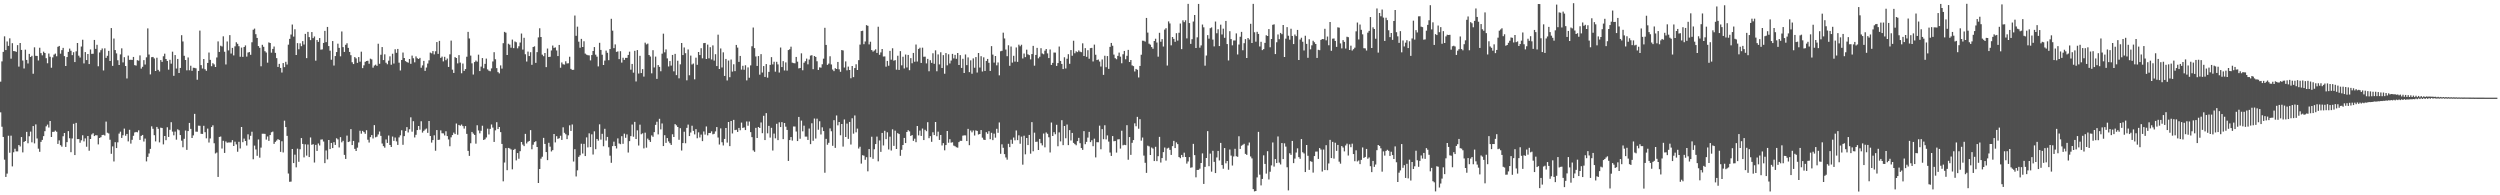 <svg xmlns="http://www.w3.org/2000/svg" width="1920" height="150"><path fill="#4f4f4f" d="M0 62.731h1v23.52H0zM1 47.129h1v50.219H1zM2 39.81h1v65.368H2zM3 27.923h1v94.691H3zM4 38.436h1v97.44H4zM5 31.854h1v101.449H5zM6 35.214h1v69.008H6zM7 29.446h1v87.851H7zM8 45.053h1v59.119H8zM9 33.188h1v94.612H9zM10 39.22h1v77.734H10zM11 39.303h1v74.901H11zM12 39.847h1v76.407H12zM13 34.685h1v81.612H13zM14 51.145h1v60.241H14zM15 33.038h1v79.443H15zM16 38.325h1v66.966H16zM17 46.505h1v70.54H17zM18 52.574h1v56.454H18zM19 38.121h1v70.181H19zM20 46.027h1v55.244H20zM21 48.724h1v61.315H21zM22 41.353h1v63.28H22zM23 43.77h1v57.293H23zM24 42.872h1v66.461H24zM25 56.644h1v40.196H25zM26 36.338h1v73.783H26zM27 42.852h1v52.704H27zM28 42.964h1v63.403H28zM29 46.449h1v67.724H29zM30 36.68h1v79.901H30zM31 40.782h1v68.147H31zM32 42.493h1v64.943H32zM33 39.702h1v64.833H33zM34 40.688h1v60.081H34zM35 44.685h1v52.323H35zM36 48.568h1v47.135H36zM37 41.116h1v56.839H37zM38 43.593h1v49.323H38zM39 51.996h1v53.215H39zM40 44.086h1v57.191H40zM41 41.91h1v59.292H41zM42 41.175h1v59.138H42zM43 43.222h1v57.968H43zM44 35.941h1v74.575H44zM45 35.292h1v72.514H45zM46 41.217h1v70.312H46zM47 38.479h1v74.163H47zM48 36.739h1v67.916H48zM49 43.099h1v59.063H49zM50 50.673h1v62.184H50zM51 43.811h1v65.356H51zM52 39.821h1v60.869H52zM53 37.319h1v68.862H53zM54 38.97h1v77.907H54zM55 42.332h1v64.024H55zM56 40.1h1v54.999H56zM57 47.672h1v71.434H57zM58 39.442h1v54.929H58zM59 33.04h1v73.807H59zM60 42.748h1v64.074H60zM61 44.165h1v65.437H61zM62 35.715h1v72.076H62zM63 30.534h1v73.35H63zM64 48.681h1v59.914H64zM65 40.003h1v66.279H65zM66 46.13h1v66.56H66zM67 41.46h1v63.01H67zM68 49.228h1v66.521H68zM69 37.982h1v68.749H69zM70 41.394h1v61.882H70zM71 41.264h1v61.076H71zM72 30.669h1v73.815H72zM73 37.521h1v66.298H73zM74 34.4h1v69.541H74zM75 50.917h1v59.988H75zM76 40.295h1v65.708H76zM77 38.532h1v66.838H77zM78 37.206h1v66.535H78zM79 54.133h1v49.37H79zM80 37.116h1v66.97H80zM81 44.461h1v48.954H81zM82 42.861h1v59.103H82zM83 39.043h1v63.467H83zM84 46.87h1v60.442H84zM85 21.537h1v96.572H85zM86 50.565h1v61.889H86zM87 29.6h1v94.425H87zM88 38.45h1v70.742H88zM89 41.007h1v72.709H89zM90 46.279h1v63.016H90zM91 49.938h1v52.661H91zM92 41.756h1v59.349H92zM93 37.112h1v68.797H93zM94 47.902h1v56.004H94zM95 43.946h1v54.81H95zM96 50.682h1v53.544H96zM97 60.262h1v42.591H97zM98 42.706h1v65.881H98zM99 45.955h1v53.708H99zM100 45.893h1v64.369H100zM101 46.023h1v61.34H101zM102 43.702h1v60.57H102zM103 50.047h1v51.677H103zM104 50.36h1v50.95H104zM105 46.223h1v55.404H105zM106 46.593h1v53.495H106zM107 42.535h1v64.919H107zM108 52.691h1v51.64H108zM109 51.298h1v52.344H109zM110 46.181h1v62.527H110zM111 49.558h1v56.896H111zM112 44.038h1v79.903H112zM113 21.786h1v98.671H113zM114 41.862h1v75.982H114zM115 57.122h1v57.205H115zM116 43.926h1v53.096H116zM117 43.74h1v55.18H117zM118 44.925h1v58.885H118zM119 54.506h1v54.092H119zM120 44.351h1v53.143H120zM121 53.659h1v45.256H121zM122 54.882h1v54.478H122zM123 46.135h1v51.895H123zM124 47.533h1v50.83H124zM125 43.226h1v67.694H125zM126 41.242h1v63.222H126zM127 45.331h1v62.322H127zM128 46.809h1v50.913H128zM129 53.495h1v51.669H129zM130 45.924h1v53.787H130zM131 48.888h1v44.972H131zM132 39.662h1v61.407H132zM133 58.201h1v45.742H133zM134 42.299h1v58.793H134zM135 52.632h1v54.629H135zM136 45.247h1v54.061H136zM137 56.057h1v43.979H137zM138 52.151h1v51.558H138zM139 27.036h1v81.011H139zM140 31.853h1v81.27H140zM141 42.839h1v63.781H141zM142 46.069h1v54.189H142zM143 54.021h1v61.098H143zM144 44.116h1v56.556H144zM145 53.955h1v40.437H145zM146 50.491h1v48.501H146zM147 54.382h1v51.613H147zM148 51.995h1v51.966H148zM149 52.114h1v35.321H149zM150 52.504h1v48.615H150zM151 61.213h1v39.941H151zM152 54.474h1v42.041H152zM153 23.522h1v73.115H153zM154 50.03h1v52.746H154zM155 52.648h1v50.215H155zM156 45.322h1v51.297H156zM157 53.175h1v48.337H157zM158 54.383h1v51.859H158zM159 48.313h1v50.449H159zM160 40.349h1v69.134H160zM161 45.986h1v60.341H161zM162 50.862h1v46.714H162zM163 48.543h1v47.711H163zM164 49.441h1v60.575H164zM165 51.474h1v66.387H165zM166 44.141h1v72.99H166zM167 31.798h1v104.091H167zM168 39.88h1v65.279H168zM169 35.106h1v69.744H169zM170 35.708h1v78.385H170zM171 27.882h1v80.255H171zM172 39.734h1v77.732H172zM173 49.531h1v59.091H173zM174 31.862h1v77.778H174zM175 38.688h1v70.711H175zM176 26.992h1v82.434H176zM177 41.125h1v68.25H177zM178 36.763h1v70.852H178zM179 42.57h1v69.555H179zM180 35.577h1v73.231H180zM181 32.44h1v78.473H181zM182 33.658h1v82.884H182zM183 35.504h1v73.393H183zM184 43.57h1v70.466H184zM185 36.538h1v61.022H185zM186 43.671h1v65.531H186zM187 36.083h1v70.369H187zM188 34.853h1v73.423H188zM189 43.453h1v68.307H189zM190 40.349h1v62.822H190zM191 40.004h1v67.171H191zM192 42.099h1v62.184H192zM193 32.438h1v68.742H193zM194 22.82h1v99.515H194zM195 21.957h1v89.87H195zM196 26.242h1v88.569H196zM197 29.148h1v90.529H197zM198 35.404h1v71.708H198zM199 36.707h1v84.395H199zM200 50.876h1v62.474H200zM201 34.388h1v68.295H201zM202 35.94h1v66.774H202zM203 39.297h1v63.492H203zM204 40.332h1v66.865H204zM205 48.106h1v56.688H205zM206 32.583h1v75.608H206zM207 33.007h1v70.705H207zM208 40.469h1v61.109H208zM209 37.572h1v63.482H209zM210 35.714h1v74.762H210zM211 40.583h1v68.378H211zM212 44.663h1v63.262H212zM213 51.396h1v55.469H213zM214 49.039h1v58.406H214zM215 52.19h1v64.468H215zM216 55.723h1v52.782H216zM217 48.413h1v68.676H217zM218 51.576h1v41.108H218zM219 47.461h1v50.148H219zM220 49.543h1v54.782H220zM221 34.293h1v98.964H221zM222 29.847h1v109.8H222zM223 26.52h1v112.952H223zM224 18.847h1v95.571H224zM225 28.096h1v97.117H225zM226 22.454h1v96.333H226zM227 42.221h1v86.305H227zM228 33.129h1v81.067H228zM229 37.859h1v86.39H229zM230 33.271h1v81.386H230zM231 35.496h1v70.529H231zM232 31.587h1v78.974H232zM233 34.185h1v86.696H233zM234 26.034h1v84.79H234zM235 44.637h1v74.868H235zM236 24.468h1v86.54H236zM237 28.514h1v92.107H237zM238 30.827h1v74.759H238zM239 24.604h1v86.609H239zM240 29.308h1v81.442H240zM241 28.018h1v96.817H241zM242 46.599h1v64.638H242zM243 30.718h1v85.176H243zM244 32.145h1v78.04H244zM245 29.218h1v82.497H245zM246 38.169h1v69.042H246zM247 37.951h1v69.109H247zM248 32.991h1v75.693H248zM249 23.702h1v101.584H249zM250 32.358h1v83.195H250zM251 20.687h1v101.749H251zM252 35.396h1v72.143H252zM253 38.901h1v75.558H253zM254 45.865h1v63.886H254zM255 31.532h1v82.168H255zM256 50.32h1v58.88H256zM257 43.04h1v68.249H257zM258 39.974h1v66.217H258zM259 33.543h1v73.519H259zM260 36.743h1v76.522H260zM261 43.265h1v62.057H261zM262 24.155h1v85.168H262zM263 36.177h1v71.981H263zM264 39.901h1v79.032H264zM265 34.398h1v87.678H265zM266 33.249h1v70.881H266zM267 36.741h1v72.391H267zM268 39.895h1v68.753H268zM269 42.383h1v56.783H269zM270 47.84h1v63.588H270zM271 49.209h1v59.025H271zM272 43.826h1v70.499H272zM273 44.829h1v71.146H273zM274 48.273h1v65.114H274zM275 43.814h1v65.597H275zM276 47.338h1v53.076H276zM277 39.674h1v62.982H277zM278 52.349h1v48.151H278zM279 50.187h1v51.304H279zM280 47.441h1v55.329H280zM281 46.859h1v53.159H281zM282 46.662h1v60.661H282zM283 48.934h1v60.557H283zM284 45.054h1v60.247H284zM285 45.596h1v58.117H285zM286 51.978h1v54.374H286zM287 50.323h1v45.802H287zM288 49.689h1v55.801H288zM289 50.572h1v54.368H289zM290 33.603h1v69.658H290zM291 49.015h1v52.01H291zM292 42.044h1v62.295H292zM293 36.156h1v74.091H293zM294 46.123h1v66.107H294zM295 41.735h1v71.679H295zM296 48.179h1v58.939H296zM297 49.345h1v60.447H297zM298 46.605h1v57.506H298zM299 43.251h1v68.122H299zM300 49.707h1v63.188H300zM301 41.246h1v63.593H301zM302 48.779h1v59.394H302zM303 37.824h1v67.805H303zM304 40.565h1v68.038H304zM305 37.57h1v73.74H305zM306 48.134h1v57.387H306zM307 54.099h1v49.816H307zM308 46.105h1v53.96H308zM309 40.366h1v70.823H309zM310 44.564h1v59.986H310zM311 46.94h1v53.634H311zM312 47.674h1v49.945H312zM313 48.129h1v53.616H313zM314 45.308h1v53.971H314zM315 49.011h1v41.078H315zM316 42.724h1v58.392H316zM317 44.772h1v48.331H317zM318 47.887h1v57.671H318zM319 43.314h1v60.232H319zM320 44.731h1v55.159H320zM321 45.327h1v51.447H321zM322 44.439h1v55.127H322zM323 52.009h1v41.113H323zM324 50.239h1v51.61H324zM325 46.763h1v53.762H325zM326 54.406h1v45.055H326zM327 51.843h1v46.849H327zM328 48.782h1v53.243H328zM329 46.335h1v46.599H329zM330 40.407h1v64.022H330zM331 40.977h1v68.547H331zM332 39.199h1v68.348H332zM333 41.775h1v62.169H333zM334 39.395h1v76.387H334zM335 32.327h1v67.562H335zM336 41.383h1v66.082H336zM337 31.396h1v75.864H337zM338 44.418h1v55.736H338zM339 43.458h1v58.878H339zM340 47.162h1v55.268H340zM341 43.614h1v60.415H341zM342 46.231h1v54.583H342zM343 44.963h1v59.537H343zM344 51.402h1v55.723H344zM345 41.75h1v70.579H345zM346 31.179h1v74.312H346zM347 53.521h1v50.221H347zM348 56.033h1v45.802H348zM349 43.853h1v59.125H349zM350 44.537h1v50.329H350zM351 48.694h1v54.758H351zM352 42.317h1v53.635H352zM353 48.087h1v48.48H353zM354 56.281h1v39.344H354zM355 48.779h1v48.089H355zM356 54.417h1v44.36H356zM357 53.057h1v43.77H357zM358 43.588h1v59.238H358zM359 24.472h1v91.413H359zM360 29.521h1v90.209H360zM361 42.706h1v67.339H361zM362 48.618h1v52.699H362zM363 57.221h1v45.364H363zM364 47.643h1v55.972H364zM365 46.473h1v63.879H365zM366 47.351h1v48.86H366zM367 42.006h1v58.166H367zM368 54.555h1v47.868H368zM369 51.149h1v49.28H369zM370 44.584h1v51.975H370zM371 52.426h1v55.082H371zM372 49.037h1v57.895H372zM373 44.989h1v60.575H373zM374 53.296h1v45.517H374zM375 54.282h1v48.989H375zM376 54.733h1v44.234H376zM377 52.509h1v43.078H377zM378 47.209h1v50.793H378zM379 40.09h1v68.939H379zM380 45.534h1v54.567H380zM381 52.331h1v41.512H381zM382 55.381h1v43.743H382zM383 56.357h1v41.184H383zM384 50.233h1v51.26H384zM385 52.71h1v57.842H385zM386 33.174h1v106.112H386zM387 24.49h1v100.332H387zM388 25.077h1v88.667H388zM389 42.235h1v88.49H389zM390 33.604h1v80.029H390zM391 34.313h1v79.686H391zM392 36.599h1v78.208H392zM393 30.41h1v99.661H393zM394 36.97h1v78.202H394zM395 31.824h1v82.526H395zM396 32.465h1v90.703H396zM397 37.126h1v80.446H397zM398 35.553h1v86.35H398zM399 32.66h1v83.454H399zM400 25.742h1v83.297H400zM401 38.098h1v72.97H401zM402 29.012h1v83.199H402zM403 41.677h1v61.109H403zM404 47.242h1v62.961H404zM405 39.624h1v69.244H405zM406 43.067h1v65.175H406zM407 40.066h1v59.9H407zM408 49.758h1v64.901H408zM409 36.078h1v75.054H409zM410 35.593h1v73.569H410zM411 48.296h1v60.122H411zM412 40.014h1v72.903H412zM413 28.701h1v111.836H413zM414 21.722h1v108.091H414zM415 28.431h1v93.423H415zM416 41.976h1v78.419H416zM417 43.181h1v62.686H417zM418 40.695h1v69.847H418zM419 51.557h1v65.254H419zM420 37.288h1v85.69H420zM421 43.76h1v65.923H421zM422 43.591h1v69.055H422zM423 38.781h1v77.546H423zM424 34.986h1v80.324H424zM425 36.763h1v66.129H425zM426 36.421h1v72.932H426zM427 38.769h1v65.814H427zM428 43.081h1v63.547H428zM429 34.509h1v71.629H429zM430 52.002h1v52.224H430zM431 47.977h1v59.476H431zM432 49.337h1v48.462H432zM433 49.621h1v52.371H433zM434 47.053h1v56.059H434zM435 48.766h1v58.073H435zM436 48.61h1v55.307H436zM437 43.591h1v52.642H437zM438 52.882h1v47.657H438zM439 53.71h1v41.876H439zM440 53.612h1v70.435H440zM441 11.929h1v102.665H441zM442 27.479h1v108.041H442zM443 20.464h1v110.35H443zM444 32.014h1v88.459H444zM445 36.664h1v82.602H445zM446 29.864h1v80.542H446zM447 36.077h1v81.846H447zM448 31.681h1v78.805H448zM449 41.19h1v78.675H449zM450 41.987h1v63.514H450zM451 42.418h1v70.775H451zM452 42.536h1v59.876H452zM453 46.366h1v66.575H453zM454 42.272h1v60.907H454zM455 39.155h1v79.516H455zM456 36.145h1v64.734H456zM457 41.988h1v72.595H457zM458 43.541h1v63.185H458zM459 50.994h1v57.032H459zM460 32.879h1v62.603H460zM461 38.337h1v68.862H461zM462 42.034h1v60.742H462zM463 49.916h1v62.401H463zM464 46.525h1v52.372H464zM465 38.875h1v69.087H465zM466 40.53h1v64.655H466zM467 46.213h1v66.888H467zM468 37.686h1v81.857H468zM469 14.422h1v110.592H469zM470 23.532h1v88.712H470zM471 36.957h1v71.823H471zM472 34.114h1v78.028H472zM473 39.815h1v74.191H473zM474 39.495h1v66.794H474zM475 45.413h1v64.776H475zM476 39.341h1v71.425H476zM477 48.102h1v56.491H477zM478 44.319h1v66.128H478zM479 45.97h1v56.667H479zM480 44.457h1v61.365H480zM481 44.424h1v58.77H481zM482 42.178h1v74.958H482zM483 39.666h1v68.714H483zM484 53.515h1v51.03H484zM485 49.108h1v46.546H485zM486 55.784h1v49.246H486zM487 39.028h1v54.583H487zM488 62.573h1v44.204H488zM489 38.455h1v61.641H489zM490 56.5h1v55.252H490zM491 42.877h1v52.881H491zM492 56.105h1v47.017H492zM493 53.099h1v49.292H493zM494 58.806h1v55.148H494zM495 32.751h1v69.131H495zM496 34.091h1v79.294H496zM497 33.482h1v72.971H497zM498 42.243h1v65.376H498zM499 43.432h1v65.577H499zM500 56.307h1v47.667H500zM501 38.558h1v66.502H501zM502 51.834h1v49.638H502zM503 43.459h1v52.461H503zM504 60.575h1v32.911H504zM505 49.986h1v53.243H505zM506 51.361h1v39.901H506zM507 54.739h1v44.656H507zM508 41.192h1v53.652H508zM509 25.864h1v86.302H509zM510 40.213h1v63.6H510zM511 37.936h1v71.779H511zM512 44.858h1v61.187H512zM513 51.043h1v57.567H513zM514 46.923h1v63.031H514zM515 50.399h1v60.889H515zM516 42.18h1v60.928H516zM517 54.786h1v50.424H517zM518 41.387h1v53.945H518zM519 57.678h1v38.584H519zM520 46.664h1v50.891H520zM521 60.178h1v47.21H521zM522 49.404h1v49.036H522zM523 33.004h1v82.584H523zM524 42.314h1v67.567H524zM525 36.457h1v64.723H525zM526 40.84h1v69.196H526zM527 61.704h1v36.501H527zM528 37.975h1v57.711H528zM529 57.8h1v46.711H529zM530 42.723h1v59.076H530zM531 49.527h1v47.043H531zM532 48.779h1v51.751H532zM533 60.902h1v42.322H533zM534 44.273h1v54.877H534zM535 49.776h1v56.391H535zM536 39.95h1v61.695H536zM537 42.267h1v63.287H537zM538 37.005h1v66.355H538zM539 44.775h1v63.626H539zM540 33.11h1v67.851H540zM541 32.963h1v70.4H541zM542 45.298h1v51.838H542zM543 34.258h1v69.703H543zM544 44.805h1v57.363H544zM545 36.241h1v65.961H545zM546 45.689h1v55.178H546zM547 34.841h1v68.333H547zM548 46.567h1v56.168H548zM549 41.647h1v59.293H549zM550 50.761h1v46.815H550zM551 26.622h1v79.022H551zM552 52.988h1v58H552zM553 37.216h1v61.394H553zM554 51.821h1v57.436H554zM555 40.177h1v71.522H555zM556 58.341h1v48.352H556zM557 45.27h1v53.059H557zM558 61.803h1v47.722H558zM559 46.472h1v47.237H559zM560 59.281h1v52.929H560zM561 45.735h1v47.169H561zM562 54.986h1v47.539H562zM563 49.349h1v42.717H563zM564 54.622h1v45.333H564zM565 34.52h1v65.125H565zM566 36.541h1v64.803H566zM567 47.491h1v50.747H567zM568 42.978h1v57.053H568zM569 53.453h1v40.718H569zM570 50.554h1v47.718H570zM571 53.562h1v44.301H571zM572 50.133h1v49.757H572zM573 61.769h1v31.531H573zM574 51.741h1v44.826H574zM575 59.683h1v33.639H575zM576 50.21h1v51.251H576zM577 35.548h1v69.768H577zM578 21.156h1v94.325H578zM579 36.947h1v79.636H579zM580 43.353h1v54.855H580zM581 50.647h1v55.344H581zM582 43.064h1v54.456H582zM583 57.36h1v40.926H583zM584 41.59h1v52.486H584zM585 55.702h1v46.606H585zM586 50.739h1v38.184H586zM587 59.063h1v48.499H587zM588 49.18h1v37.703H588zM589 59.672h1v42.722H589zM590 55.176h1v41.48H590zM591 49.8h1v55.881H591zM592 43.86h1v54.291H592zM593 49.456h1v66.146H593zM594 47.425h1v55.177H594zM595 55.053h1v51.208H595zM596 47.488h1v47.594H596zM597 49.48h1v58.12H597zM598 55.695h1v38.242H598zM599 36.518h1v61.076H599zM600 51.524h1v42.267H600zM601 46.926h1v59.908H601zM602 54.12h1v40.333H602zM603 47.917h1v49.367H603zM604 54.234h1v45.559H604zM605 38.467h1v85.116H605zM606 37.838h1v69.715H606zM607 35.864h1v69.402H607zM608 48.14h1v59.853H608zM609 48.49h1v48.638H609zM610 48.623h1v48.53H610zM611 43.731h1v57.264H611zM612 47.339h1v61.011H612zM613 52.527h1v37.293H613zM614 52.249h1v54.305H614zM615 40.956h1v51.662H615zM616 53.951h1v46.894H616zM617 48.182h1v48.353H617zM618 46.997h1v57.901H618zM619 44.999h1v59.905H619zM620 49.431h1v58.052H620zM621 45.698h1v53.003H621zM622 42.695h1v67.997H622zM623 42.412h1v52.262H623zM624 53.161h1v54.995H624zM625 43.021h1v47.989H625zM626 43.719h1v62.653H626zM627 47.066h1v44.095H627zM628 53.7h1v45.941H628zM629 51.734h1v41.401H629zM630 51.979h1v51.296H630zM631 49.353h1v48.442H631zM632 45.057h1v55.625H632zM633 21.357h1v111.312H633zM634 34.503h1v72.164H634zM635 49.833h1v61.313H635zM636 48.834h1v60.82H636zM637 43.201h1v55.434H637zM638 49.517h1v51.293H638zM639 53.386h1v58.567H639zM640 54.611h1v37.725H640zM641 52.39h1v61.164H641zM642 52.974h1v35.701H642zM643 47.556h1v48.691H643zM644 53.27h1v40.414H644zM645 55.154h1v48.712H645zM646 38.461h1v56.77H646zM647 38.775h1v73.8H647zM648 51.857h1v39.915H648zM649 47.159h1v58.051H649zM650 54.023h1v40.898H650zM651 51.16h1v55.487H651zM652 53.745h1v39.875H652zM653 60.108h1v50.88H653zM654 50.669h1v40.177H654zM655 59.247h1v43.385H655zM656 52.27h1v36.426H656zM657 49.36h1v52.27H657zM658 53.744h1v45.014H658zM659 46.182h1v67.88H659zM660 34.274h1v78.411H660zM661 23.835h1v101.792H661zM662 23.603h1v95.586H662zM663 33.938h1v85.639H663zM664 31.83h1v90.88H664zM665 19.299h1v101.411H665zM666 19.804h1v111.785H666zM667 34.098h1v80.403H667zM668 32.061h1v88.688H668zM669 38.443h1v66.562H669zM670 39.647h1v82.313H670zM671 38.836h1v75.795H671zM672 37.868h1v72.773H672zM673 40.635h1v64.251H673zM674 20.519h1v103.383H674zM675 42.086h1v65.772H675zM676 40.249h1v76.402H676zM677 37.618h1v64.477H677zM678 43.431h1v68.284H678zM679 43.3h1v57.172H679zM680 51.187h1v55.643H680zM681 46.808h1v54.797H681zM682 50.465h1v64.321H682zM683 39.06h1v65.9H683zM684 45.831h1v69.761H684zM685 37.058h1v62.247H685zM686 46.575h1v65.455H686zM687 46.193h1v54.16H687zM688 53.49h1v60.943H688zM689 42.8h1v59.466H689zM690 53.706h1v49.237H690zM691 39.276h1v80.372H691zM692 50.159h1v64.892H692zM693 43.582h1v67.777H693zM694 52.595h1v53.35H694zM695 41.871h1v68.008H695zM696 51.805h1v49.554H696zM697 42.182h1v57.81H697zM698 53.912h1v47.012H698zM699 44.623h1v59.763H699zM700 48.608h1v55.116H700zM701 40.639h1v67.534H701zM702 47.421h1v59.052H702zM703 34.19h1v75.017H703zM704 47.239h1v49.539H704zM705 37.577h1v66.417H705zM706 36.661h1v63.658H706zM707 48.34h1v56.067H707zM708 36.616h1v62.098H708zM709 43.582h1v63.979H709zM710 43.515h1v56.187H710zM711 48.686h1v52.094H711zM712 45.209h1v48.632H712zM713 54.745h1v51.409H713zM714 46.211h1v58.319H714zM715 48.281h1v60.637H715zM716 40.903h1v60.673H716zM717 48.991h1v54.754H717zM718 38.671h1v55.036H718zM719 54.742h1v49.889H719zM720 41.769h1v59.372H720zM721 49.443h1v58.048H721zM722 40.162h1v63.493H722zM723 52.232h1v59.508H723zM724 42.318h1v67.62H724zM725 56.652h1v58.821H725zM726 40.732h1v70.678H726zM727 50.178h1v50.454H727zM728 41.663h1v67.963H728zM729 48.721h1v58.197H729zM730 46.504h1v63.054H730zM731 41.36h1v67.893H731zM732 44.867h1v66.939H732zM733 42.121h1v70.232H733zM734 45.161h1v67.962H734zM735 40.729h1v72.682H735zM736 49.919h1v59.246H736zM737 42.334h1v65.822H737zM738 52.193h1v55.983H738zM739 45.144h1v59.034H739zM740 56.075h1v47.836H740zM741 41.846h1v62.122H741zM742 50.037h1v58.305H742zM743 44.061h1v54.898H743zM744 55.398h1v56.099H744zM745 46.351h1v53.908H745zM746 56.628h1v45.005H746zM747 44.87h1v55.323H747zM748 52.014h1v52.079H748zM749 43.824h1v56.325H749zM750 55.718h1v44.857H750zM751 40.702h1v62.616H751zM752 51.858h1v51.038H752zM753 43.16h1v56.726H753zM754 54.958h1v50.753H754zM755 44.013h1v63.243H755zM756 54.498h1v53.004H756zM757 46.781h1v54.741H757zM758 45.281h1v57.468H758zM759 48.234h1v52.532H759zM760 54.455h1v52.434H760zM761 35.45h1v66.537H761zM762 41.92h1v65.699H762zM763 48.061h1v54.578H763zM764 43.001h1v62.749H764zM765 50.171h1v48.765H765zM766 47.975h1v54.012H766zM767 57.845h1v36.208H767zM768 39.353h1v78.777H768zM769 39.031h1v71.818H769zM770 25.074h1v88.441H770zM771 29.551h1v88.831H771zM772 38.02h1v82.929H772zM773 43.144h1v79.488H773zM774 34.759h1v75.691H774zM775 50.539h1v62.45H775zM776 35.743h1v71.551H776zM777 48.096h1v62.364H777zM778 42.874h1v62.731H778zM779 47.308h1v60.478H779zM780 36.465h1v63.711H780zM781 47.5h1v60.145H781zM782 34.281h1v69.657H782zM783 35.554h1v74.826H783zM784 34.339h1v70.561H784zM785 44.911h1v81.576H785zM786 41.131h1v63.088H786zM787 43.896h1v74.651H787zM788 38.149h1v67.83H788zM789 41.747h1v69.653H789zM790 42.35h1v61.275H790zM791 45.612h1v72.427H791zM792 41.527h1v52.262H792zM793 35.245h1v80.912H793zM794 50.442h1v51.466H794zM795 42.214h1v66.761H795zM796 36.739h1v72.039H796zM797 44.797h1v70.399H797zM798 43.553h1v63.166H798zM799 37.023h1v72.974H799zM800 41.055h1v70.591H800zM801 41.687h1v60.862H801zM802 38.938h1v74.193H802zM803 37.607h1v64.134H803zM804 41.027h1v61.752H804zM805 44.578h1v60.832H805zM806 37.973h1v79.133H806zM807 49.888h1v44.217H807zM808 48.294h1v56.137H808zM809 40.349h1v61.176H809zM810 40.406h1v62.709H810zM811 50.617h1v45.245H811zM812 48.444h1v63.911H812zM813 35.716h1v65.949H813zM814 46.795h1v61.822H814zM815 49.123h1v43.215H815zM816 53.054h1v58.419H816zM817 43.971h1v52.803H817zM818 52.572h1v53.626H818zM819 45.107h1v50.52H819zM820 41.611h1v69.862H820zM821 49.014h1v50.943H821zM822 38.467h1v69.436H822zM823 42.806h1v59.283H823zM824 31.3h1v78.419H824zM825 40.924h1v69.776H825zM826 39.428h1v72.131H826zM827 40.03h1v68.359H827zM828 38.731h1v67.137H828zM829 39.666h1v70.334H829zM830 40.072h1v73.649H830zM831 33.271h1v81.836H831zM832 43.006h1v57.692H832zM833 36.983h1v73.743H833zM834 43.614h1v65.316H834zM835 38.55h1v67.141H835zM836 45.118h1v56.137H836zM837 36.964h1v72.203H837zM838 36.776h1v70.941H838zM839 47.21h1v65.08H839zM840 34.275h1v72.243H840zM841 42.012h1v78.859H841zM842 46.111h1v63.094H842zM843 45.704h1v63.57H843zM844 47.261h1v49.26H844zM845 51.09h1v63.547H845zM846 45.673h1v53.491H846zM847 57.52h1v49.393H847zM848 42.818h1v53.371H848zM849 51.591h1v55.443H849zM850 43.047h1v60.951H850zM851 52.881h1v55.894H851zM852 35.996h1v81.174H852zM853 32.996h1v86.754H853zM854 35.111h1v69.397H854zM855 41.947h1v66.561H855zM856 44.696h1v63.525H856zM857 45.54h1v71.657H857zM858 42.908h1v64.148H858zM859 40.408h1v66.5H859zM860 43.496h1v70.624H860zM861 48.567h1v51.814H861zM862 41.675h1v69.954H862zM863 39.141h1v72.067H863zM864 45.503h1v65.961H864zM865 42.871h1v53.261H865zM866 38.292h1v84.359H866zM867 47.637h1v57.655H867zM868 46.058h1v72.894H868zM869 50.205h1v59.483H869zM870 50.766h1v56.83H870zM871 54.882h1v39.829H871zM872 52.929h1v44.051H872zM873 53.604h1v36.128H873zM874 59.518h1v39.344H874zM875 50.622h1v40.941H875zM876 42.054h1v65.96H876zM877 31.223h1v74.389H877zM878 31.33h1v88.189H878zM879 31.963h1v93.076H879zM880 13.752h1v118.989H880zM881 25.059h1v86.818H881zM882 33.536h1v78.91H882zM883 34.288h1v84.747H883zM884 36.129h1v77.18H884zM885 37.433h1v76.688H885zM886 31.474h1v92.245H886zM887 29.74h1v82.997H887zM888 32.692h1v91.067H888zM889 43.516h1v76.435H889zM890 25.204h1v79.921H890zM891 32.071h1v92.731H891zM892 30.059h1v91.341H892zM893 35.743h1v81.1H893zM894 22.746h1v90.556H894zM895 21.653h1v101.666H895zM896 50.309h1v63.723H896zM897 16.431h1v97.015H897zM898 18.016h1v97.063H898zM899 34.825h1v84.153H899zM900 28.398h1v83.811H900zM901 29.863h1v78.342H901zM902 32.086h1v81.622H902zM903 25.51h1v83.828H903zM904 31.186h1v79.491H904zM905 25.146h1v95.474H905zM906 18.057h1v103.44H906zM907 37.74h1v81.272H907zM908 15.602h1v105.072H908zM909 16.99h1v100.27H909zM910 15.581h1v105.01H910zM911 29.509h1v96.12H911zM912 2.981h1v121.012H912zM913 17.735h1v102.95H913zM914 33.677h1v95.138H914zM915 30.124h1v98.369H915zM916 16.513h1v93.958H916zM917 11.502h1v107.633H917zM918 36.853h1v99.355H918zM919 28.647h1v101.863H919zM920 3.008h1v127.447H920zM921 36.593h1v92.946H921zM922 34.879h1v90.3H922zM923 18.831h1v98.986H923zM924 20.993h1v120.247H924zM925 50.409h1v77.755H925zM926 42.658h1v78.678H926zM927 27h1v73.735H927zM928 29.706h1v97.949H928zM929 21.678h1v96.303H929zM930 21.045h1v110.771H930zM931 30.418h1v85.381H931zM932 35.631h1v88.705H932zM933 16.543h1v116.363H933zM934 25.541h1v95.401H934zM935 22.473h1v93.447H935zM936 35.388h1v87.866H936zM937 18.926h1v90.821H937zM938 26.477h1v100.292H938zM939 22.035h1v107.567H939zM940 29.022h1v84.701H940zM941 16.077h1v109.369H941zM942 33.851h1v89.801H942zM943 46.414h1v83.93H943zM944 23.938h1v90.883H944zM945 29.992h1v89.502H945zM946 34.836h1v92.273H946zM947 31.065h1v89.116H947zM948 31.075h1v83.208H948zM949 25.633h1v94.379H949zM950 41.834h1v78.589H950zM951 34.216h1v70.423H951zM952 28.237h1v86.137H952zM953 24.47h1v87.448H953zM954 38.619h1v72.571H954zM955 33.185h1v77.269H955zM956 30.047h1v88.129H956zM957 44.562h1v74.372H957zM958 29.204h1v82.535H958zM959 30.388h1v79.092H959zM960 18.299h1v101.851H960zM961 33.036h1v88.592H961zM962 2.966h1v142.274H962zM963 24.756h1v122.22H963zM964 32.009h1v114.701H964zM965 24.431h1v111.814H965zM966 26.049h1v75.205H966zM967 35.698h1v98.429H967zM968 32.094h1v110.314H968zM969 38.492h1v98.948H969zM970 37.732h1v81.539H970zM971 32.916h1v92.993H971zM972 27.096h1v106.22H972zM973 27.628h1v88.51H973zM974 22.334h1v115.48H974zM975 36.309h1v95.597H975zM976 29.963h1v97.068H976zM977 19.071h1v90.357H977zM978 18.682h1v109.256H978zM979 41.531h1v80.631H979zM980 32.484h1v92.746H980zM981 26.492h1v78.295H981zM982 30.103h1v94.77H982zM983 25.286h1v101.016H983zM984 26.268h1v83.618H984zM985 19.195h1v102.95H985zM986 43.781h1v66.275H986zM987 29.718h1v82.856H987zM988 20.848h1v107.634H988zM989 27.459h1v118.744H989zM990 30.445h1v87.252H990zM991 22.059h1v96.868H991zM992 27.617h1v80.615H992zM993 33.837h1v91.461H993zM994 26.528h1v95.259H994zM995 27.772h1v89.378H995zM996 22.966h1v90.959H996zM997 46.074h1v74.594H997zM998 30.344h1v91.608H998zM999 28.982h1v77.815H999zM1000 32.028h1v84.912H1000zM1001 38.732h1v79.147H1001zM1002 27.42h1v104.707H1002zM1003 33.667h1v77.707H1003zM1004 44.383h1v75.283H1004zM1005 30.172h1v100.285H1005zM1006 37.885h1v85.892H1006zM1007 34.813h1v89.441H1007zM1008 31.297h1v101.276H1008zM1009 32.452h1v87.386H1009zM1010 33.812h1v82.635H1010zM1011 44.489h1v71.877H1011zM1012 38.258h1v83.817H1012zM1013 38.542h1v75.189H1013zM1014 30.687h1v84.158H1014zM1015 29.942h1v101.795H1015zM1016 30.099h1v84.751H1016zM1017 22.134h1v108.478H1017zM1018 30.954h1v80.539H1018zM1019 28.071h1v102.638H1019zM1020 34.766h1v90.798H1020zM1021 16.871h1v90.567H1021zM1022 39.011h1v82.37H1022zM1023 29.713h1v79.234H1023zM1024 29.549h1v92.256H1024zM1025 31.44h1v78.163H1025zM1026 36.002h1v79.845H1026zM1027 21.01h1v90.291H1027zM1028 21.271h1v102.904H1028zM1029 33.352h1v92.343H1029zM1030 37.171h1v75.013H1030zM1031 30.829h1v82.485H1031zM1032 32.138h1v84.134H1032zM1033 37.293h1v74.447H1033zM1034 28.203h1v82.153H1034zM1035 28.552h1v90.897H1035zM1036 38.411h1v72.428H1036zM1037 35.056h1v78.012H1037zM1038 38.797h1v71.521H1038zM1039 37.788h1v80.531H1039zM1040 36.619h1v87.208H1040zM1041 24.076h1v91.401H1041zM1042 17.324h1v106.668H1042zM1043 30.296h1v92.953H1043zM1044 18.82h1v107.237H1044zM1045 22.87h1v99.902H1045zM1046 26.37h1v86.885H1046zM1047 37.018h1v84.294H1047zM1048 37.16h1v83.375H1048zM1049 38.799h1v75.56H1049zM1050 25.095h1v96.827H1050zM1051 23.709h1v97.206H1051zM1052 13.087h1v114.533H1052zM1053 36.865h1v95.35H1053zM1054 20.99h1v102.621H1054zM1055 22.282h1v105.87H1055zM1056 29.746h1v96.602H1056zM1057 6.5h1v108.857H1057zM1058 40.407h1v70.938H1058zM1059 10.006h1v102.054H1059zM1060 12.505h1v101.407H1060zM1061 7.314h1v124.55H1061zM1062 13.501h1v102.785H1062zM1063 31.425h1v88.085H1063zM1064 13.631h1v102.302H1064zM1065 15.465h1v99.575H1065zM1066 23.267h1v92.527H1066zM1067 28.515h1v91.263H1067zM1068 25.353h1v91.179H1068zM1069 30.641h1v88.469H1069zM1070 16.128h1v105.972H1070zM1071 7.686h1v104.727H1071zM1072 24.725h1v99.874H1072zM1073 27.891h1v111.906H1073zM1074 32.918h1v99.707H1074zM1075 23.932h1v106.913H1075zM1076 40.172h1v70.449H1076zM1077 31.071h1v97.793H1077zM1078 35.704h1v91.16H1078zM1079 32.765h1v103.864H1079zM1080 30.852h1v94.954H1080zM1081 36.892h1v100.138H1081zM1082 31.686h1v90.964H1082zM1083 42.906h1v95.752H1083zM1084 29.537h1v94.857H1084zM1085 15.861h1v113.948H1085zM1086 30.436h1v97.303H1086zM1087 23.133h1v92.639H1087zM1088 24.915h1v98.151H1088zM1089 12.564h1v115.551H1089zM1090 12.471h1v111.058H1090zM1091 20.495h1v98.892H1091zM1092 20.847h1v100.89H1092zM1093 30.451h1v87.002H1093zM1094 30.257h1v91.759H1094zM1095 23.563h1v90.222H1095zM1096 19.097h1v95.888H1096zM1097 15.557h1v103.335H1097zM1098 4.017h1v127.545H1098zM1099 22.584h1v106.36H1099zM1100 17.171h1v121.996H1100zM1101 34.517h1v105.495H1101zM1102 26.231h1v120.77H1102zM1103 26.932h1v100.778H1103zM1104 19.619h1v108.414H1104zM1105 24.713h1v119.316H1105zM1106 20.845h1v120.102H1106zM1107 33.604h1v103.556H1107zM1108 23.921h1v104.582H1108zM1109 33.038h1v100.72H1109zM1110 27.939h1v93.652H1110zM1111 26.68h1v83.155H1111zM1112 26.89h1v85.932H1112zM1113 26.751h1v92.519H1113zM1114 38.144h1v81.481H1114zM1115 35.526h1v92.929H1115zM1116 35.129h1v81.768H1116zM1117 35.696h1v82.606H1117zM1118 42.21h1v69.875H1118zM1119 38.933h1v71.829H1119zM1120 37.777h1v68.922H1120zM1121 28.029h1v85.807H1121zM1122 37.663h1v76.448H1122zM1123 38.655h1v76.729H1123zM1124 33.92h1v87.792H1124zM1125 30.999h1v98.034H1125zM1126 15.209h1v117.471H1126zM1127 12.627h1v108.771H1127zM1128 38.619h1v87.479H1128zM1129 16.989h1v104.813H1129zM1130 17.876h1v102.727H1130zM1131 20.945h1v105.212H1131zM1132 16.003h1v98.878H1132zM1133 6.486h1v117.436H1133zM1134 13.027h1v113.369H1134zM1135 16.705h1v112.079H1135zM1136 36.826h1v97.127H1136zM1137 18.497h1v100.882H1137zM1138 22.461h1v97.855H1138zM1139 23.605h1v99.172H1139zM1140 9.498h1v131.313H1140zM1141 25.445h1v93.369H1141zM1142 41.832h1v84.288H1142zM1143 31.676h1v72.887H1143zM1144 35.666h1v75.002H1144zM1145 36.699h1v77.815H1145zM1146 38.902h1v71.698H1146zM1147 34.063h1v76.577H1147zM1148 40.797h1v65.848H1148zM1149 38.337h1v64.723H1149zM1150 28.93h1v85.675H1150zM1151 23.556h1v90.619H1151zM1152 22.654h1v92.762H1152zM1153 21.729h1v97.241H1153zM1154 27.791h1v100.332H1154zM1155 26.295h1v102.351H1155zM1156 35.146h1v99.046H1156zM1157 34.547h1v99.534H1157zM1158 32.872h1v98.748H1158zM1159 31.297h1v96.225H1159zM1160 28.798h1v91.105H1160zM1161 29.02h1v105.203H1161zM1162 32.602h1v88.831H1162zM1163 26.871h1v87.703H1163zM1164 32.341h1v97.02H1164zM1165 31.778h1v101.557H1165zM1166 35.304h1v86.127H1166zM1167 33.864h1v79.259H1167zM1168 31.245h1v88.418H1168zM1169 24.954h1v104.715H1169zM1170 34.001h1v85.229H1170zM1171 37.959h1v81.761H1171zM1172 35.55h1v79.277H1172zM1173 29.734h1v89.061H1173zM1174 31.317h1v82.169H1174zM1175 27.816h1v89.192H1175zM1176 31.744h1v84.727H1176zM1177 37.518h1v85.856H1177zM1178 22.966h1v109.197H1178zM1179 24.682h1v95.662H1179zM1180 37.987h1v90.329H1180zM1181 3.067h1v124.539H1181zM1182 3.115h1v141.365H1182zM1183 29.363h1v107.305H1183zM1184 39.971h1v101.809H1184zM1185 18.686h1v109.227H1185zM1186 40.632h1v86.666H1186zM1187 29.526h1v100.692H1187zM1188 28.014h1v96.449H1188zM1189 20.657h1v106.78H1189zM1190 24.667h1v112.634H1190zM1191 27.407h1v107.945H1191zM1192 29.031h1v94.085H1192zM1193 31.219h1v104.642H1193zM1194 23.275h1v116.58H1194zM1195 3.514h1v131.503H1195zM1196 20.884h1v99.732H1196zM1197 9.514h1v119.117H1197zM1198 9.799h1v118.377H1198zM1199 21.082h1v106.909H1199zM1200 8.902h1v127.687H1200zM1201 10.467h1v133.268H1201zM1202 20.086h1v118.833H1202zM1203 28.374h1v104.811H1203zM1204 23.737h1v96.888H1204zM1205 31.482h1v97.096H1205zM1206 21.169h1v119.138H1206zM1207 21.789h1v103.047H1207zM1208 2.455h1v134.302H1208zM1209 23.425h1v109.776H1209zM1210 26.121h1v104.358H1210zM1211 25.508h1v97.132H1211zM1212 28.221h1v106.998H1212zM1213 20.16h1v111.168H1213zM1214 25.675h1v101.991H1214zM1215 17.244h1v118.729H1215zM1216 19.808h1v107.352H1216zM1217 19.069h1v100.171H1217zM1218 22.289h1v99.183H1218zM1219 19.425h1v96.653H1219zM1220 31.201h1v88.216H1220zM1221 36.289h1v100.348H1221zM1222 14.043h1v107.471H1222zM1223 25.116h1v92.344H1223zM1224 16.987h1v109.786H1224zM1225 18.672h1v119.938H1225zM1226 34.834h1v100.582H1226zM1227 27.942h1v107.924H1227zM1228 30.336h1v101.079H1228zM1229 28.426h1v99.566H1229zM1230 22.432h1v106.12H1230zM1231 18.139h1v104.812H1231zM1232 14.447h1v107.662H1232zM1233 35.412h1v85.497H1233zM1234 31.624h1v88.44H1234zM1235 22.254h1v101.224H1235zM1236 19.271h1v125.465H1236zM1237 16.656h1v116.709H1237zM1238 8.076h1v117.159H1238zM1239 16.901h1v109.558H1239zM1240 16.815h1v112.175H1240zM1241 25.389h1v103.044H1241zM1242 13.761h1v110.893H1242zM1243 20.318h1v111.021H1243zM1244 29.903h1v92.276H1244zM1245 31.077h1v95.027H1245zM1246 22.885h1v88.808H1246zM1247 27.187h1v87.001H1247zM1248 35.682h1v84.211H1248zM1249 27.844h1v85.668H1249zM1250 32.056h1v89.734H1250zM1251 29.405h1v96.683H1251zM1252 30.946h1v95.743H1252zM1253 34.664h1v88.1H1253zM1254 31.012h1v77.641H1254zM1255 34.891h1v82.252H1255zM1256 34.401h1v83.377H1256zM1257 38.742h1v73.214H1257zM1258 35.881h1v78.052H1258zM1259 40.727h1v70.055H1259zM1260 21.886h1v90.359H1260zM1261 28.301h1v83.918H1261zM1262 34.086h1v110.736H1262zM1263 28.173h1v96.951H1263zM1264 12.087h1v105.09H1264zM1265 19.438h1v94.785H1265zM1266 24.698h1v98.889H1266zM1267 26.319h1v98.812H1267zM1268 32.677h1v96.906H1268zM1269 33.88h1v90.448H1269zM1270 20.337h1v103.164H1270zM1271 25.716h1v87.161H1271zM1272 33.284h1v88.663H1272zM1273 23.872h1v100.569H1273zM1274 34.017h1v95.942H1274zM1275 31.008h1v102.991H1275zM1276 29.902h1v91.816H1276zM1277 30.514h1v79.144H1277zM1278 25.214h1v91.885H1278zM1279 27.253h1v89.734H1279zM1280 18.703h1v100.42H1280zM1281 26.632h1v88.394H1281zM1282 28.91h1v81.449H1282zM1283 29.729h1v83.627H1283zM1284 41.891h1v81.831H1284zM1285 18.787h1v100.803H1285zM1286 29.173h1v88.073H1286zM1287 23.793h1v97.256H1287zM1288 22.239h1v92.797H1288zM1289 25.735h1v93.294H1289zM1290 25.493h1v114.127H1290zM1291 31.083h1v106.947H1291zM1292 20.904h1v118.285H1292zM1293 32.397h1v86.555H1293zM1294 21.43h1v99.72H1294zM1295 31.316h1v82.37H1295zM1296 16.756h1v103.301H1296zM1297 28.88h1v95.173H1297zM1298 10.235h1v111.91H1298zM1299 28.24h1v80.356H1299zM1300 20.312h1v94.811H1300zM1301 32.007h1v79.568H1301zM1302 34.605h1v84.312H1302zM1303 40.717h1v84.576H1303zM1304 27.866h1v101.378H1304zM1305 29.605h1v108.879H1305zM1306 18.565h1v112.047H1306zM1307 10.325h1v122.13H1307zM1308 31.471h1v95.914H1308zM1309 28.669h1v99.476H1309zM1310 20.491h1v100.192H1310zM1311 34.399h1v78.837H1311zM1312 48.233h1v76.932H1312zM1313 32.399h1v77.454H1313zM1314 47.312h1v70.72H1314zM1315 23.285h1v88.426H1315zM1316 24.779h1v87.395H1316zM1317 16.747h1v123.335H1317zM1318 4.968h1v131.688H1318zM1319 16.003h1v126.654H1319zM1320 25.373h1v90.414H1320zM1321 18.808h1v107.283H1321zM1322 20.831h1v116.64H1322zM1323 27.598h1v101.867H1323zM1324 4.069h1v121.673H1324zM1325 28.756h1v101.193H1325zM1326 17.798h1v111.472H1326zM1327 28.974h1v99.592H1327zM1328 26.741h1v99.122H1328zM1329 34.84h1v86.772H1329zM1330 24.61h1v89.215H1330zM1331 20.359h1v105.152H1331zM1332 29.819h1v95.556H1332zM1333 30.326h1v79.578H1333zM1334 33.498h1v90.235H1334zM1335 41.725h1v61.217H1335zM1336 35.891h1v77.79H1336zM1337 39.321h1v69.145H1337zM1338 35.25h1v86.896H1338zM1339 37.716h1v68.344H1339zM1340 40.572h1v90.09H1340zM1341 25.229h1v88.285H1341zM1342 42.379h1v90.342H1342zM1343 26.914h1v87.65H1343zM1344 17.636h1v103.134H1344zM1345 14.339h1v109.997H1345zM1346 16.382h1v116.986H1346zM1347 14.338h1v112.596H1347zM1348 28.894h1v103.974H1348zM1349 33.122h1v87.882H1349zM1350 34.476h1v91.709H1350zM1351 30.032h1v89.419H1351zM1352 35.92h1v98.648H1352zM1353 21.5h1v94.803H1353zM1354 34.383h1v91.06H1354zM1355 27.791h1v92.604H1355zM1356 27.412h1v107.81H1356zM1357 23.95h1v89.654H1357zM1358 26.658h1v112.773H1358zM1359 14.886h1v132.156H1359zM1360 31.549h1v95.093H1360zM1361 33.066h1v94.92H1361zM1362 21.505h1v101.126H1362zM1363 24.742h1v105.748H1363zM1364 30.997h1v82.601H1364zM1365 35.978h1v90.645H1365zM1366 30.019h1v94.37H1366zM1367 31.357h1v94.104H1367zM1368 25.741h1v85.872H1368zM1369 20.795h1v104.6H1369zM1370 29.217h1v90.502H1370zM1371 32.791h1v87.008H1371zM1372 28.132h1v93.031H1372zM1373 25.625h1v98.454H1373zM1374 14.835h1v105.848H1374zM1375 22.59h1v111.873H1375zM1376 17.281h1v98.539H1376zM1377 38.602h1v91.146H1377zM1378 26.849h1v91.251H1378zM1379 32.314h1v86.597H1379zM1380 32.014h1v92.235H1380zM1381 36.325h1v101.93H1381zM1382 27.169h1v86.454H1382zM1383 26.608h1v101.875H1383zM1384 30.999h1v92.717H1384zM1385 37.203h1v93.84H1385zM1386 37.007h1v88.846H1386zM1387 33.485h1v97.792H1387zM1388 32.079h1v91.476H1388zM1389 35.74h1v87.642H1389zM1390 26.363h1v90.901H1390zM1391 44.19h1v85.159H1391zM1392 18.976h1v97.578H1392zM1393 36.649h1v81.342H1393zM1394 30.698h1v82.229H1394zM1395 32.739h1v94.236H1395zM1396 36.97h1v78.869H1396zM1397 23.937h1v100.116H1397zM1398 30.185h1v94.081H1398zM1399 10.521h1v98.778H1399zM1400 27.972h1v111.781H1400zM1401 15.533h1v119.494H1401zM1402 20.165h1v114.039H1402zM1403 23.467h1v102.625H1403zM1404 32.127h1v95.116H1404zM1405 23.773h1v92.277H1405zM1406 26.141h1v100.239H1406zM1407 20.587h1v86.691H1407zM1408 45.055h1v83.154H1408zM1409 31.166h1v71.487H1409zM1410 42.667h1v76.826H1410zM1411 25.432h1v75.292H1411zM1412 33.348h1v91.262H1412zM1413 28.647h1v83.127H1413zM1414 36.718h1v80.436H1414zM1415 26.082h1v84.469H1415zM1416 43.176h1v66.828H1416zM1417 40.135h1v74.468H1417zM1418 31.963h1v85.065H1418zM1419 28.5h1v76.788H1419zM1420 33.981h1v78.284H1420zM1421 33.92h1v83.695H1421zM1422 41.872h1v71.316H1422zM1423 34.121h1v82.003H1423zM1424 32.225h1v84.032H1424zM1425 34.932h1v77.96H1425zM1426 34.16h1v77.299H1426zM1427 5.424h1v141.677H1427zM1428 11.796h1v102.129H1428zM1429 26.473h1v89.772H1429zM1430 27.713h1v82.394H1430zM1431 34.463h1v92.321H1431zM1432 24.768h1v86.364H1432zM1433 40.555h1v76.38H1433zM1434 27.753h1v83.562H1434zM1435 28.871h1v110.365H1435zM1436 26.476h1v86.917H1436zM1437 37.493h1v91.538H1437zM1438 22.564h1v96.971H1438zM1439 19.473h1v110.748H1439zM1440 18.598h1v99.01H1440zM1441 18.367h1v114.915H1441zM1442 20.825h1v93.455H1442zM1443 24.474h1v98.932H1443zM1444 17.374h1v104.687H1444zM1445 25.395h1v98.247H1445zM1446 17.295h1v108.573H1446zM1447 28.027h1v97.91H1447zM1448 6.694h1v109.279H1448zM1449 29.932h1v94.666H1449zM1450 17.62h1v105.992H1450zM1451 35.698h1v86.244H1451zM1452 25.573h1v100.751H1452zM1453 33.695h1v90.742H1453zM1454 6.804h1v122.217H1454zM1455 21.229h1v124.223H1455zM1456 13.072h1v123.619H1456zM1457 13.619h1v121.619H1457zM1458 27.062h1v101.67H1458zM1459 30.751h1v101.235H1459zM1460 34.068h1v96.928H1460zM1461 28.318h1v110.981H1461zM1462 32.283h1v89.444H1462zM1463 26.904h1v102.247H1463zM1464 29.524h1v97.015H1464zM1465 14.257h1v113.656H1465zM1466 33.432h1v74.735H1466zM1467 27.052h1v98.312H1467zM1468 33.782h1v93.665H1468zM1469 25.638h1v83.375H1469zM1470 31.086h1v94.935H1470zM1471 10.395h1v107.151H1471zM1472 27.618h1v90.113H1472zM1473 16.56h1v90.375H1473zM1474 30.589h1v82.45H1474zM1475 22.498h1v84.374H1475zM1476 28.371h1v96.596H1476zM1477 29.682h1v79.078H1477zM1478 45.926h1v65.594H1478zM1479 32.633h1v81.66H1479zM1480 40.989h1v86.38H1480zM1481 21.22h1v120.318H1481zM1482 29.003h1v112.862H1482zM1483 20.824h1v96.672H1483zM1484 28.305h1v117.168H1484zM1485 20.996h1v107.166H1485zM1486 21.042h1v113.885H1486zM1487 21.125h1v92.234H1487zM1488 10.056h1v121.927H1488zM1489 19.997h1v94.407H1489zM1490 3.004h1v124.276H1490zM1491 6.16h1v123.454H1491zM1492 9.16h1v117.258H1492zM1493 28.728h1v102.472H1493zM1494 14.918h1v120.887H1494zM1495 22.135h1v107.58H1495zM1496 3.914h1v119.569H1496zM1497 29.026h1v96.322H1497zM1498 27.943h1v92.297H1498zM1499 24.537h1v107.226H1499zM1500 27.414h1v88.766H1500zM1501 31.857h1v104.672H1501zM1502 31.374h1v78.022H1502zM1503 40.1h1v92.844H1503zM1504 34.701h1v81.465H1504zM1505 21.753h1v108.602H1505zM1506 29.935h1v82.811H1506zM1507 31.883h1v93.07H1507zM1508 24.174h1v84.75H1508zM1509 30.728h1v103.051H1509zM1510 2.936h1v129.7H1510zM1511 23.539h1v120.983H1511zM1512 32.484h1v89.674H1512zM1513 33.76h1v93.225H1513zM1514 31.797h1v85.052H1514zM1515 26.74h1v106.098H1515zM1516 23.88h1v96.558H1516zM1517 19.552h1v110.373H1517zM1518 14.664h1v95.982H1518zM1519 16.617h1v108.417H1519zM1520 12.839h1v96.642H1520zM1521 18.587h1v104.358H1521zM1522 29.636h1v100.462H1522zM1523 30.589h1v97.677H1523zM1524 31.489h1v92.211H1524zM1525 29.092h1v97.975H1525zM1526 29.174h1v92.483H1526zM1527 39.2h1v78.671H1527zM1528 36.708h1v73.862H1528zM1529 31.643h1v78.947H1529zM1530 28.289h1v94.354H1530zM1531 26.386h1v79.661H1531zM1532 27.252h1v86.942H1532zM1533 26.826h1v72.954H1533zM1534 34.481h1v73.489H1534zM1535 20.59h1v77.425H1535zM1536 39.435h1v86.848H1536zM1537 3.363h1v138.08H1537zM1538 18.769h1v124.818H1538zM1539 18.627h1v97.548H1539zM1540 28.841h1v94.23H1540zM1541 26.348h1v89.755H1541zM1542 30.721h1v95.198H1542zM1543 23.006h1v91.445H1543zM1544 29.142h1v99.356H1544zM1545 17.311h1v112.246H1545zM1546 24.868h1v105.477H1546zM1547 15.116h1v116.725H1547zM1548 20.35h1v108.686H1548zM1549 22.045h1v109.067H1549zM1550 22.485h1v105.654H1550zM1551 24.029h1v112.189H1551zM1552 23.554h1v104.79H1552zM1553 14.679h1v119.503H1553zM1554 27.5h1v96.043H1554zM1555 27.975h1v100.175H1555zM1556 23.559h1v110.159H1556zM1557 34.829h1v96.056H1557zM1558 22.545h1v101.108H1558zM1559 35.09h1v95.766H1559zM1560 27.283h1v93.396H1560zM1561 32.871h1v92.618H1561zM1562 22.94h1v88.717H1562zM1563 24.566h1v99.87H1563zM1564 19.319h1v89.631H1564zM1565 27.566h1v102.264H1565zM1566 23.068h1v92.168H1566zM1567 33.272h1v95.621H1567zM1568 32.09h1v83.778H1568zM1569 32.443h1v92.627H1569zM1570 36.43h1v77.353H1570zM1571 37.315h1v87.343H1571zM1572 31.752h1v81.721H1572zM1573 38.994h1v89.356H1573zM1574 30.223h1v81.141H1574zM1575 27.126h1v104.651H1575zM1576 32.387h1v79.249H1576zM1577 46.12h1v72.125H1577zM1578 37.253h1v77.618H1578zM1579 46.357h1v52.624H1579zM1580 35.442h1v82.253H1580zM1581 45.327h1v57.23H1581zM1582 39.54h1v67.447H1582zM1583 44.452h1v67.973H1583zM1584 40.468h1v76.169H1584zM1585 38.197h1v76H1585zM1586 39.448h1v76.831H1586zM1587 41.803h1v67.919H1587zM1588 41.104h1v82.198H1588zM1589 34.894h1v83.875H1589zM1590 44.974h1v71.505H1590zM1591 40.079h1v72.047H1591zM1592 49.733h1v65.49H1592zM1593 38.719h1v68.755H1593zM1594 50.475h1v64.254H1594zM1595 35.113h1v69.385H1595zM1596 49.435h1v63.747H1596zM1597 34.385h1v74.437H1597zM1598 47.851h1v67.277H1598zM1599 36.914h1v67.364H1599zM1600 44.735h1v71.635H1600zM1601 37.002h1v66.05H1601zM1602 49.105h1v63.773H1602zM1603 36.329h1v65.449H1603zM1604 52.107h1v61.509H1604zM1605 39.562h1v63.015H1605zM1606 52.824h1v49.879H1606zM1607 39.326h1v68.756H1607zM1608 51.511h1v48.338H1608zM1609 44.926h1v62.768H1609zM1610 50.092h1v48.339H1610zM1611 40.876h1v66.816H1611zM1612 50.855h1v49.834H1612zM1613 29.565h1v73.569H1613zM1614 40.336h1v57.495H1614zM1615 47.123h1v59.425H1615zM1616 41.949h1v55.682H1616zM1617 52.118h1v47.597H1617zM1618 38.011h1v56.213H1618zM1619 47.697h1v54.059H1619zM1620 38.519h1v60.599H1620zM1621 47.848h1v55.944H1621zM1622 33.034h1v66.517H1622zM1623 52.241h1v50.749H1623zM1624 35.878h1v62.886H1624zM1625 49.389h1v51.823H1625zM1626 30.84h1v69.17H1626zM1627 45.845h1v55.307H1627zM1628 33.975h1v60.495H1628zM1629 43.97h1v54.234H1629zM1630 29.963h1v64.001H1630zM1631 42.668h1v60.826H1631zM1632 29.042h1v63.568H1632zM1633 43.369h1v59.023H1633zM1634 34.407h1v64.304H1634zM1635 46.228h1v56.72H1635zM1636 38.116h1v63.817H1636zM1637 46.698h1v60.772H1637zM1638 34.265h1v65.088H1638zM1639 49.394h1v59.232H1639zM1640 29.929h1v72.441H1640zM1641 49.544h1v61.536H1641zM1642 35.778h1v62.399H1642zM1643 47.675h1v65.383H1643zM1644 41.853h1v53.476H1644zM1645 49.646h1v53.238H1645zM1646 35.386h1v62.218H1646zM1647 44.946h1v59.381H1647zM1648 56.745h1v41.372H1648zM1649 47.777h1v52.74H1649zM1650 55.798h1v38.16H1650zM1651 46.584h1v52.003H1651zM1652 62.213h1v33.977H1652zM1653 48.609h1v49.239H1653zM1654 60.332h1v39.093H1654zM1655 40.908h1v51.962H1655zM1656 61.237h1v35.972H1656zM1657 45.244h1v46.741H1657zM1658 61.559h1v34.969H1658zM1659 47.774h1v44.354H1659zM1660 63.137h1v31.891H1660zM1661 47.403h1v40.988H1661zM1662 61.397h1v34.555H1662zM1663 49.774h1v36.396H1663zM1664 62.823h1v37.069H1664zM1665 49.415h1v42.492H1665zM1666 60.28h1v41.65H1666zM1667 48.859h1v42.342H1667zM1668 60.627h1v43.573H1668zM1669 46.554h1v44.987H1669zM1670 54.295h1v49.621H1670zM1671 52.294h1v39.413H1671zM1672 49.722h1v56.572H1672zM1673 53.024h1v40.128H1673zM1674 49.077h1v57.748H1674zM1675 50.598h1v43.195H1675zM1676 47.623h1v59.471H1676zM1677 56.331h1v37.959H1677zM1678 45.607h1v57.48H1678zM1679 57.309h1v35.798H1679zM1680 50.284h1v53.206H1680zM1681 58.992h1v34.289H1681zM1682 47.429h1v56.657H1682zM1683 56.243h1v44.579H1683zM1684 48.095h1v44.375H1684zM1685 56.802h1v45.598H1685zM1686 46.043h1v46.153H1686zM1687 59.31h1v50.572H1687zM1688 45.875h1v44.524H1688zM1689 58.791h1v46.991H1689zM1690 46.16h1v43.464H1690zM1691 59.027h1v40.712H1691zM1692 49.754h1v36.505H1692zM1693 58.835h1v42.094H1693zM1694 52.612h1v35.693H1694zM1695 57.507h1v44.481H1695zM1696 51.94h1v36.044H1696zM1697 55.576h1v47.345H1697zM1698 49.891h1v38.1H1698zM1699 56.571h1v46.663H1699zM1700 50.41h1v34.461H1700zM1701 50.99h1v50.746H1701zM1702 56.031h1v27.023H1702zM1703 51.253h1v50.175H1703zM1704 57.796h1v27.564H1704zM1705 53.804h1v49.256H1705zM1706 58.915h1v28.694H1706zM1707 54.813h1v46.247H1707zM1708 58.816h1v30.834H1708zM1709 54.271h1v46.129H1709zM1710 59.113h1v33.561H1710zM1711 52.224h1v46.689H1711zM1712 54.552h1v40.223H1712zM1713 54.67h1v43.693H1713zM1714 50.468h1v50.056H1714zM1715 53.89h1v40.246H1715zM1716 51.405h1v47.694H1716zM1717 53.477h1v32.375H1717zM1718 53.297h1v44.051H1718zM1719 56.153h1v28.142H1719zM1720 54.756h1v41.704H1720zM1721 56.246h1v29.554H1721zM1722 55.379h1v41.653H1722zM1723 55.57h1v30.304H1723zM1724 55.602h1v41.836H1724zM1725 57.618h1v27.287H1725zM1726 59.177h1v38.049H1726zM1727 59.162h1v25.235H1727zM1728 60.213h1v36.269H1728zM1729 58.361h1v24.393H1729zM1730 58.844h1v37.378H1730zM1731 60.192h1v22.392H1731zM1732 60.98h1v34.939H1732zM1733 60.992h1v22.185H1733zM1734 61.216h1v32.682H1734zM1735 62.358h1v21.419H1735zM1736 62.148h1v33.125H1736zM1737 63.779h1v24.743H1737zM1738 62.092h1v30.778H1738zM1739 63.758h1v25.437H1739zM1740 62.76h1v29.706H1740zM1741 61.825h1v27.726H1741zM1742 63.119h1v29.12H1742zM1743 64.257h1v26.311H1743zM1744 64.307h1v26.12H1744zM1745 62.785h1v27.574H1745zM1746 64.536h1v20.391H1746zM1747 62.483h1v29.421H1747zM1748 62.939h1v18.34H1748zM1749 63.369h1v28.625H1749zM1750 63.356h1v17.228H1750zM1751 62.325h1v28.541H1751zM1752 62.892h1v17.568H1752zM1753 61.996h1v29.76H1753zM1754 61.89h1v19.217H1754zM1755 64.394h1v27.326H1755zM1756 61.677h1v20.201H1756zM1757 64.838h1v26.606H1757zM1758 61.341h1v20.041H1758zM1759 65.721h1v25.089H1759zM1760 61.945h1v18.751H1760zM1761 65.183h1v25.524H1761zM1762 61.983h1v18.313H1762zM1763 66.202h1v24.33H1763zM1764 61.529h1v19.071H1764zM1765 66.976h1v21.889H1765zM1766 61.985h1v23.505H1766zM1767 67.257h1v20.631H1767zM1768 61.788h1v25.503H1768zM1769 67.65h1v20.502H1769zM1770 62.297h1v25.545H1770zM1771 68.376h1v18.802H1771zM1772 62.038h1v25.319H1772zM1773 68.308h1v13.493H1773zM1774 62.592h1v24.395H1774zM1775 68.949h1v12.469H1775zM1776 63.157h1v23.67H1776zM1777 68.173h1v12.581H1777zM1778 63.925h1v22.235H1778zM1779 66.284h1v13.771H1779zM1780 63.937h1v21.2H1780zM1781 65.857h1v14.383H1781zM1782 63.936h1v20.831H1782zM1783 66.204h1v14.13H1783zM1784 65.181h1v19.606H1784zM1785 64.13h1v16.366H1785zM1786 70.177h1v14.478H1786zM1787 64.066h1v15.961H1787zM1788 69.977h1v14.697H1788zM1789 64.503h1v16.175H1789zM1790 69.759h1v14.807H1790zM1791 64.626h1v15.873H1791zM1792 69.787h1v14.399H1792zM1793 65.148h1v14.805H1793zM1794 70.503h1v12.753H1794zM1795 65.743h1v14.339H1795zM1796 71.235h1v11.489H1796zM1797 66.552h1v14.781H1797zM1798 71.689h1v9.499H1798zM1799 66.543h1v15.454H1799zM1800 72.24h1v7.137H1800zM1801 66.823h1v14.377H1801zM1802 72.687h1v6.565H1802zM1803 67.107h1v14.261H1803zM1804 72.594h1v6.381H1804zM1805 67.462h1v13.573H1805zM1806 69.395h1v9.471H1806zM1807 67.778h1v12.92H1807zM1808 69.432h1v9.393H1808zM1809 68.449h1v11.597H1809zM1810 69.384h1v9.311H1810zM1811 68.984h1v10.763H1811zM1812 69.279h1v9.541H1812zM1813 70.595h1v8.924H1813zM1814 69.449h1v9.388H1814zM1815 72.492h1v6.748H1815zM1816 69.648h1v9.101H1816zM1817 73.929h1v4.932H1817zM1818 69.985h1v8.617H1818zM1819 74.013h1v4.392H1819zM1820 70.202h1v8.248H1820zM1821 73.949h1v4.393H1821zM1822 70.448h1v7.771H1822zM1823 73.846h1v4.085H1823zM1824 70.457h1v7.585H1824zM1825 73.853h1v4.132H1825zM1826 70.73h1v7.045H1826zM1827 73.825h1v3.987H1827zM1828 71.03h1v6.532H1828zM1829 73.896h1v3.699H1829zM1830 71.086h1v6.325H1830zM1831 73.83h1v3.649H1831zM1832 71.445h1v5.709H1832zM1833 73.325h1v3.982H1833zM1834 71.702h1v5.295H1834zM1835 72.563h1v4.583H1835zM1836 72.187h1v4.665H1836zM1837 72.27h1v4.861H1837zM1838 72.455h1v4.213H1838zM1839 72.377h1v4.715H1839zM1840 72.771h1v3.705H1840zM1841 72.55h1v4.37H1841zM1842 73.194h1v3.218H1842zM1843 72.645h1v4.266H1843zM1844 74.108h1v2.181H1844zM1845 72.738h1v4.061H1845zM1846 74.359h1v1.771H1846zM1847 72.902h1v3.746H1847zM1848 74.434h1v1.901H1848zM1849 73.086h1v3.377H1849zM1850 74.499h1v1.819H1850zM1851 73.226h1v3.026H1851zM1852 74.501h1v1.793H1852zM1853 73.408h1v2.688H1853zM1854 74.532h1v1.718H1854zM1855 73.521h1v2.161H1855zM1856 74.611h1v1.58H1856zM1857 73.661h1v1.882H1857zM1858 74.687h1v1.418H1858zM1859 73.782h1v1.684H1859zM1860 74.7h1v1.323H1860zM1861 73.952h1v1.436H1861zM1862 74.506h1v1.501H1862zM1863 74.036h1v1.317H1863zM1864 74.261h1v1.675H1864zM1865 74.141h1v1.168H1865zM1866 74.172h1v1.653H1866zM1867 74.243h1v1.035H1867zM1868 74.226h1v1.501H1868zM1869 74.416h1v1H1869zM1870 74.279h1v1.355H1870zM1871 74.72h1v1H1871zM1872 74.353h1v1.215H1872zM1873 74.759h1v1H1873zM1874 74.423h1v1.087H1874zM1875 74.782h1v1H1875zM1876 74.492h1v1H1876zM1877 74.803h1v1H1877zM1878 74.551h1v1H1878zM1879 74.821h1v1H1879zM1880 74.605h1v1H1880zM1881 74.836h1v1H1881zM1882 74.659h1v1H1882zM1883 74.853h1v1H1883zM1884 74.707h1v1H1884zM1885 74.871h1v1H1885zM1886 74.748h1v1H1886zM1887 74.885h1v1H1887zM1888 74.794h1v1H1888zM1889 74.897h1v1H1889zM1890 74.828h1v1H1890zM1891 74.906h1v1H1891zM1892 74.858h1v1H1892zM1893 74.892h1v1H1893zM1894 74.885h1v1H1894zM1895 74.888h1v1H1895zM1896 74.913h1v1H1896zM1897 74.908h1v1H1897zM1898 74.949h1v1H1898zM1899 74.929h1v1H1899zM1900 74.959h1v1H1900zM1901 74.945h1v1H1901zM1902 74.968h1v1H1902zM1903 74.961h1v1H1903zM1904 74.977h1v1H1904zM1905 74.972h1v1H1905zM1906 74.981h1v1H1906zM1907 74.982h1v1H1907zM1908 74.988h1v1H1908zM1909 74.988h1v1H1909zM1910 74.993h1v1H1910zM1911 74.993h1v1H1911zM1912 74.995h1v1H1912zM1913 74.997h1v1H1913zM1914 74.997h1v1H1914zM1915 74.997h1v1H1915zM1916 74.997h1v1H1916zM1917 74.998h1v1H1917zM1918 150h1v1H1918zM1919 150h1v1H1919z"/></svg>